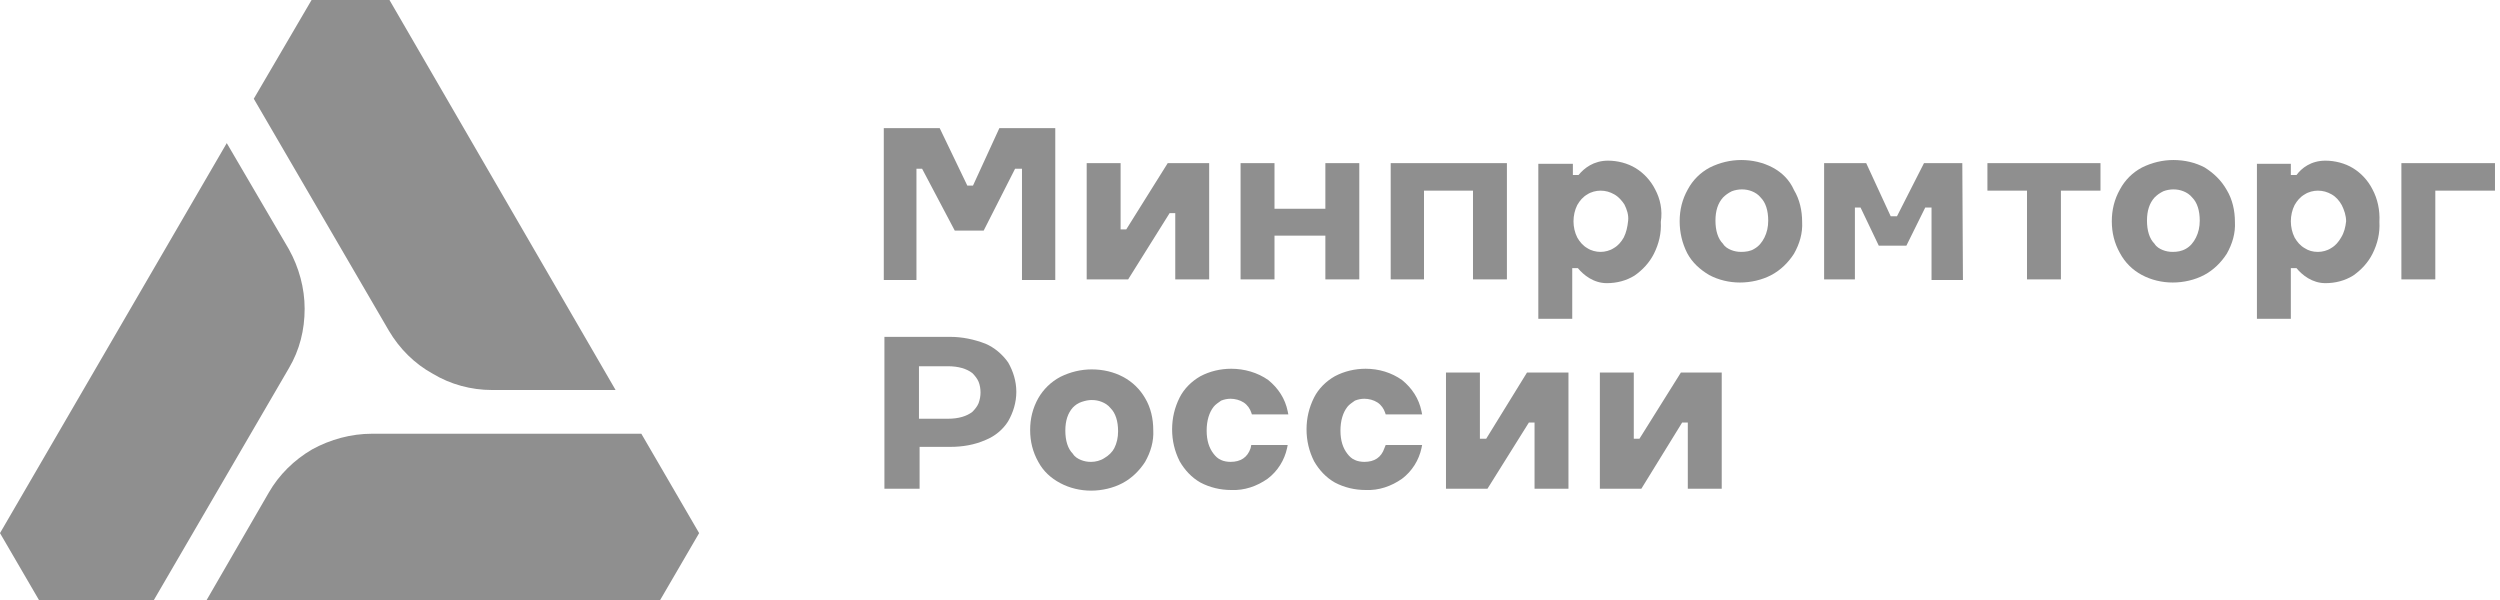 <?xml version="1.0" encoding="UTF-8"?> <svg xmlns="http://www.w3.org/2000/svg" width="275" height="66" viewBox="0 0 275 66" fill="none"><g clip-path="url(#clip0_1706_10)"><path d="M54.103 42.9H67.715L42.841 0H34.273L27.916 10.863L42.772 36.369C43.946 38.362 45.605 40.013 47.608 41.112C49.543 42.281 51.823 42.9 54.103 42.9Z" fill="#8F8F8F"></path><path d="M24.944 15.742L0 58.642L4.284 65.998H16.928L31.784 40.492C32.959 38.498 33.511 36.298 33.511 33.961C33.511 31.692 32.889 29.423 31.784 27.43L24.944 15.742Z" fill="#8F8F8F"></path><path d="M70.547 47.711H40.906C38.625 47.711 36.345 48.33 34.341 49.43C32.338 50.598 30.679 52.248 29.574 54.173L22.733 65.998H72.62L76.904 58.642L70.547 47.711Z" fill="#8F8F8F"></path><path d="M110.898 39.873C110.276 38.98 109.378 38.223 108.41 37.811C107.167 37.33 105.854 37.055 104.541 37.055H97.286V53.761H101.155V49.155H104.541C105.854 49.155 107.167 48.948 108.41 48.398C109.447 47.986 110.345 47.23 110.898 46.336C111.451 45.373 111.796 44.273 111.796 43.105C111.796 41.936 111.451 40.836 110.898 39.873ZM107.65 44.342C107.512 44.686 107.236 45.03 106.96 45.305C106.338 45.786 105.439 46.061 104.265 46.061H101.086V40.286H104.265C105.439 40.286 106.338 40.561 106.96 41.042C107.236 41.317 107.512 41.661 107.65 42.005C107.789 42.348 107.858 42.761 107.858 43.173C107.858 43.586 107.789 43.93 107.65 44.342Z" fill="#8F8F8F"></path><path d="M167.971 40.977L163.48 48.264H162.789V40.977H159.058V53.764H163.618L168.178 46.477H168.8V53.764H172.531V40.977H167.971Z" fill="#8F8F8F"></path><path d="M184.899 40.977L180.338 48.264H179.717V40.977H175.985V53.764H180.546L185.037 46.477H185.659V53.764H189.39V40.977H184.899Z" fill="#8F8F8F"></path><path d="M137.569 49.294C137.224 50.325 136.464 50.806 135.358 50.806C135.013 50.806 134.598 50.737 134.322 50.6C133.976 50.462 133.7 50.188 133.492 49.913C133.009 49.294 132.732 48.469 132.732 47.369C132.732 46.269 133.009 45.375 133.492 44.756C133.7 44.481 134.045 44.275 134.322 44.069C134.667 43.931 135.013 43.862 135.358 43.862C135.842 43.862 136.394 44 136.809 44.275C137.224 44.55 137.5 44.962 137.638 45.375L137.707 45.581H141.715L141.646 45.237C141.369 43.862 140.609 42.694 139.504 41.8C138.329 40.975 136.878 40.562 135.427 40.562C134.252 40.562 133.078 40.837 132.041 41.388C131.074 41.938 130.245 42.763 129.761 43.725C129.209 44.825 128.932 45.994 128.932 47.231C128.932 48.469 129.209 49.638 129.761 50.737C130.314 51.7 131.074 52.525 132.041 53.075C133.078 53.625 134.252 53.9 135.427 53.9C136.878 53.969 138.26 53.487 139.435 52.663C140.54 51.837 141.3 50.6 141.577 49.294L141.646 48.95H137.638L137.569 49.294Z" fill="#8F8F8F"></path><path d="M152.287 49.294C151.942 50.325 151.182 50.806 150.076 50.806C149.731 50.806 149.316 50.737 149.04 50.6C148.694 50.462 148.418 50.188 148.21 49.913C147.727 49.294 147.45 48.469 147.45 47.369C147.45 46.269 147.727 45.375 148.21 44.756C148.418 44.481 148.763 44.275 149.04 44.069C149.385 43.931 149.731 43.862 150.076 43.862C150.56 43.862 151.112 44 151.527 44.275C151.942 44.55 152.218 44.962 152.356 45.375L152.425 45.581H156.433L156.364 45.237C156.087 43.862 155.327 42.694 154.222 41.8C153.047 40.975 151.665 40.562 150.214 40.562C149.04 40.562 147.865 40.837 146.829 41.388C145.861 41.938 145.032 42.763 144.548 43.725C143.996 44.825 143.719 45.994 143.719 47.231C143.719 48.469 143.996 49.638 144.548 50.737C145.101 51.7 145.861 52.525 146.829 53.075C147.865 53.625 149.04 53.9 150.214 53.9C151.665 53.969 153.047 53.487 154.222 52.663C155.327 51.837 156.087 50.6 156.364 49.294L156.433 48.95H152.425L152.287 49.294Z" fill="#8F8F8F"></path><path d="M123.543 41.458C122.506 40.908 121.331 40.633 120.088 40.633C118.913 40.633 117.739 40.908 116.633 41.458C115.597 42.008 114.767 42.833 114.215 43.795C113.593 44.895 113.316 46.064 113.316 47.302C113.316 48.539 113.593 49.708 114.215 50.808C114.767 51.839 115.597 52.595 116.633 53.145C117.669 53.695 118.844 53.97 120.019 53.97C121.193 53.97 122.437 53.695 123.473 53.145C124.51 52.595 125.339 51.77 125.961 50.808C126.583 49.708 126.928 48.539 126.859 47.302C126.859 46.064 126.583 44.827 125.961 43.795C125.408 42.833 124.579 42.008 123.543 41.458ZM121.47 50.395C121.055 50.67 120.502 50.808 120.019 50.808C119.604 50.808 119.259 50.739 118.913 50.602C118.568 50.464 118.222 50.258 118.015 49.914C117.462 49.364 117.186 48.47 117.186 47.37C117.186 46.27 117.462 45.445 118.015 44.827C118.291 44.552 118.568 44.345 118.982 44.208C119.397 44.07 119.742 44.002 120.088 44.002C120.502 44.002 120.848 44.07 121.193 44.208C121.539 44.345 121.884 44.552 122.161 44.895C122.713 45.445 122.99 46.339 122.99 47.439C122.99 48.127 122.852 48.745 122.575 49.295C122.368 49.708 121.953 50.12 121.47 50.395Z" fill="#8F8F8F"></path><path d="M97.217 30.731V14.094H103.366L106.406 20.419H107.028L109.93 14.094H116.08V30.8H112.418V18.562H111.658L108.203 25.369H105.025L101.432 18.562H100.81V30.8H97.217V30.731Z" fill="#8F8F8F"></path><path d="M136.463 30.733V17.945H140.195V22.964H145.791V17.945H149.522V30.733H145.791V25.92H140.195V30.733H136.463Z" fill="#8F8F8F"></path><path d="M152.977 17.945V30.733H156.639V20.97H162.029V30.733H165.76V17.945H152.977Z" fill="#8F8F8F"></path><path d="M231.054 17.945H218.617V20.97H222.97V30.733H226.701V20.97H231.054V17.945Z" fill="#8F8F8F"></path><path d="M274.448 17.945H264.153V30.733H267.884V20.97H274.448V17.945Z" fill="#8F8F8F"></path><path d="M128.449 17.945L123.889 25.233H123.267V17.945H119.536V30.733H124.096L128.656 23.445H129.278V30.733H133.009V17.945H128.449Z" fill="#8F8F8F"></path><path d="M215.923 30.733L215.854 17.945H211.639L208.668 23.789H207.977L205.282 17.945H200.653V30.733H204.039V22.827H204.66L206.664 27.02H209.704L211.777 22.827H212.468V30.802H215.923V30.733Z" fill="#8F8F8F"></path><path d="M194.988 18.427C193.951 17.877 192.777 17.602 191.533 17.602C190.358 17.602 189.184 17.877 188.078 18.427C187.042 18.977 186.213 19.802 185.66 20.833C185.038 21.933 184.762 23.102 184.762 24.339C184.762 25.577 185.038 26.745 185.591 27.845C186.144 28.877 186.973 29.633 188.009 30.252C189.046 30.802 190.22 31.077 191.395 31.077C192.57 31.077 193.813 30.802 194.85 30.252C195.886 29.702 196.715 28.877 197.337 27.914C197.959 26.814 198.304 25.645 198.235 24.408C198.235 23.17 197.959 21.933 197.337 20.902C196.853 19.802 196.024 18.977 194.988 18.427ZM192.984 27.364C192.57 27.639 192.017 27.708 191.533 27.708C191.119 27.708 190.773 27.639 190.428 27.502C190.082 27.364 189.737 27.158 189.529 26.814C188.977 26.264 188.7 25.37 188.7 24.27C188.7 23.17 188.977 22.345 189.529 21.727C189.806 21.452 190.082 21.245 190.497 21.039C190.842 20.902 191.257 20.833 191.602 20.833C192.017 20.833 192.362 20.902 192.708 21.039C193.053 21.177 193.399 21.383 193.675 21.727C194.228 22.277 194.504 23.17 194.504 24.27C194.504 24.958 194.366 25.577 194.09 26.127C193.813 26.677 193.468 27.089 192.984 27.364Z" fill="#8F8F8F"></path><path d="M242.525 18.427C241.489 17.877 240.314 17.602 239.07 17.602C237.896 17.602 236.721 17.877 235.615 18.427C234.579 18.977 233.75 19.802 233.197 20.833C232.575 21.933 232.299 23.102 232.299 24.339C232.299 25.577 232.575 26.745 233.197 27.845C233.75 28.877 234.579 29.702 235.615 30.252C236.652 30.802 237.826 31.077 239.001 31.077C240.176 31.077 241.419 30.802 242.456 30.252C243.492 29.702 244.321 28.877 244.943 27.914C245.565 26.814 245.911 25.645 245.842 24.408C245.842 23.17 245.565 21.933 244.943 20.902C244.321 19.802 243.492 19.045 242.525 18.427ZM240.452 27.364C239.968 27.639 239.485 27.708 239.001 27.708C238.587 27.708 238.241 27.639 237.896 27.502C237.55 27.364 237.205 27.158 236.997 26.814C236.445 26.264 236.168 25.37 236.168 24.27C236.168 23.17 236.445 22.345 236.997 21.727C237.274 21.452 237.55 21.245 237.965 21.039C238.31 20.902 238.725 20.833 239.07 20.833C239.485 20.833 239.83 20.902 240.176 21.039C240.521 21.177 240.867 21.383 241.143 21.727C241.696 22.277 241.972 23.17 241.972 24.27C241.972 24.958 241.834 25.577 241.558 26.127C241.281 26.677 240.936 27.089 240.452 27.364Z" fill="#8F8F8F"></path><path d="M182.067 20.834C181.583 19.872 180.823 19.047 179.925 18.497C179.027 17.947 177.921 17.672 176.885 17.672C175.296 17.672 174.259 18.497 173.637 19.253H173.016V18.016H169.215V35.066H172.946V29.497H173.568C174.19 30.253 175.296 31.147 176.747 31.147C177.852 31.147 178.889 30.872 179.787 30.322C180.685 29.703 181.445 28.878 181.929 27.916C182.482 26.816 182.758 25.647 182.689 24.409C182.896 23.103 182.62 21.866 182.067 20.834ZM178.612 26.128C178.336 26.609 177.99 27.022 177.507 27.297C177.092 27.572 176.539 27.709 176.056 27.709C175.572 27.709 175.019 27.572 174.605 27.297C174.121 27.022 173.776 26.609 173.499 26.128C173.223 25.578 173.085 24.959 173.085 24.341C173.085 23.722 173.223 23.103 173.499 22.553C173.776 22.072 174.121 21.659 174.605 21.384C175.019 21.109 175.572 20.972 176.056 20.972C176.609 20.972 177.092 21.109 177.576 21.384C178.06 21.659 178.405 22.072 178.681 22.484C178.958 23.034 179.165 23.653 179.096 24.272C179.027 24.959 178.889 25.578 178.612 26.128Z" fill="#8F8F8F"></path><path d="M260.975 20.834C260.492 19.872 259.732 19.047 258.833 18.497C257.935 17.947 256.83 17.672 255.793 17.672C254.204 17.672 253.168 18.497 252.615 19.253H251.993V18.016H248.262V35.066H251.993V29.497H252.615C253.237 30.253 254.342 31.147 255.793 31.147C256.899 31.147 257.935 30.872 258.833 30.322C259.732 29.703 260.492 28.878 260.975 27.916C261.528 26.816 261.804 25.647 261.735 24.409C261.804 23.103 261.528 21.866 260.975 20.834ZM257.521 26.128C257.244 26.609 256.899 27.022 256.415 27.297C256 27.572 255.448 27.709 254.964 27.709C254.411 27.709 253.928 27.572 253.513 27.297C253.029 27.022 252.684 26.609 252.407 26.128C252.131 25.578 251.993 24.959 251.993 24.341C251.993 23.722 252.131 23.103 252.407 22.553C252.684 22.072 253.029 21.659 253.513 21.384C253.928 21.109 254.48 20.972 254.964 20.972C255.517 20.972 256 21.109 256.484 21.384C256.968 21.659 257.313 22.072 257.59 22.553C257.866 23.103 258.073 23.722 258.073 24.341C258.004 24.959 257.866 25.578 257.521 26.128Z" fill="#8F8F8F"></path></g><defs><clipPath id="clip0_1706_10"><rect width="275" height="66" fill="white"></rect></clipPath></defs></svg> 